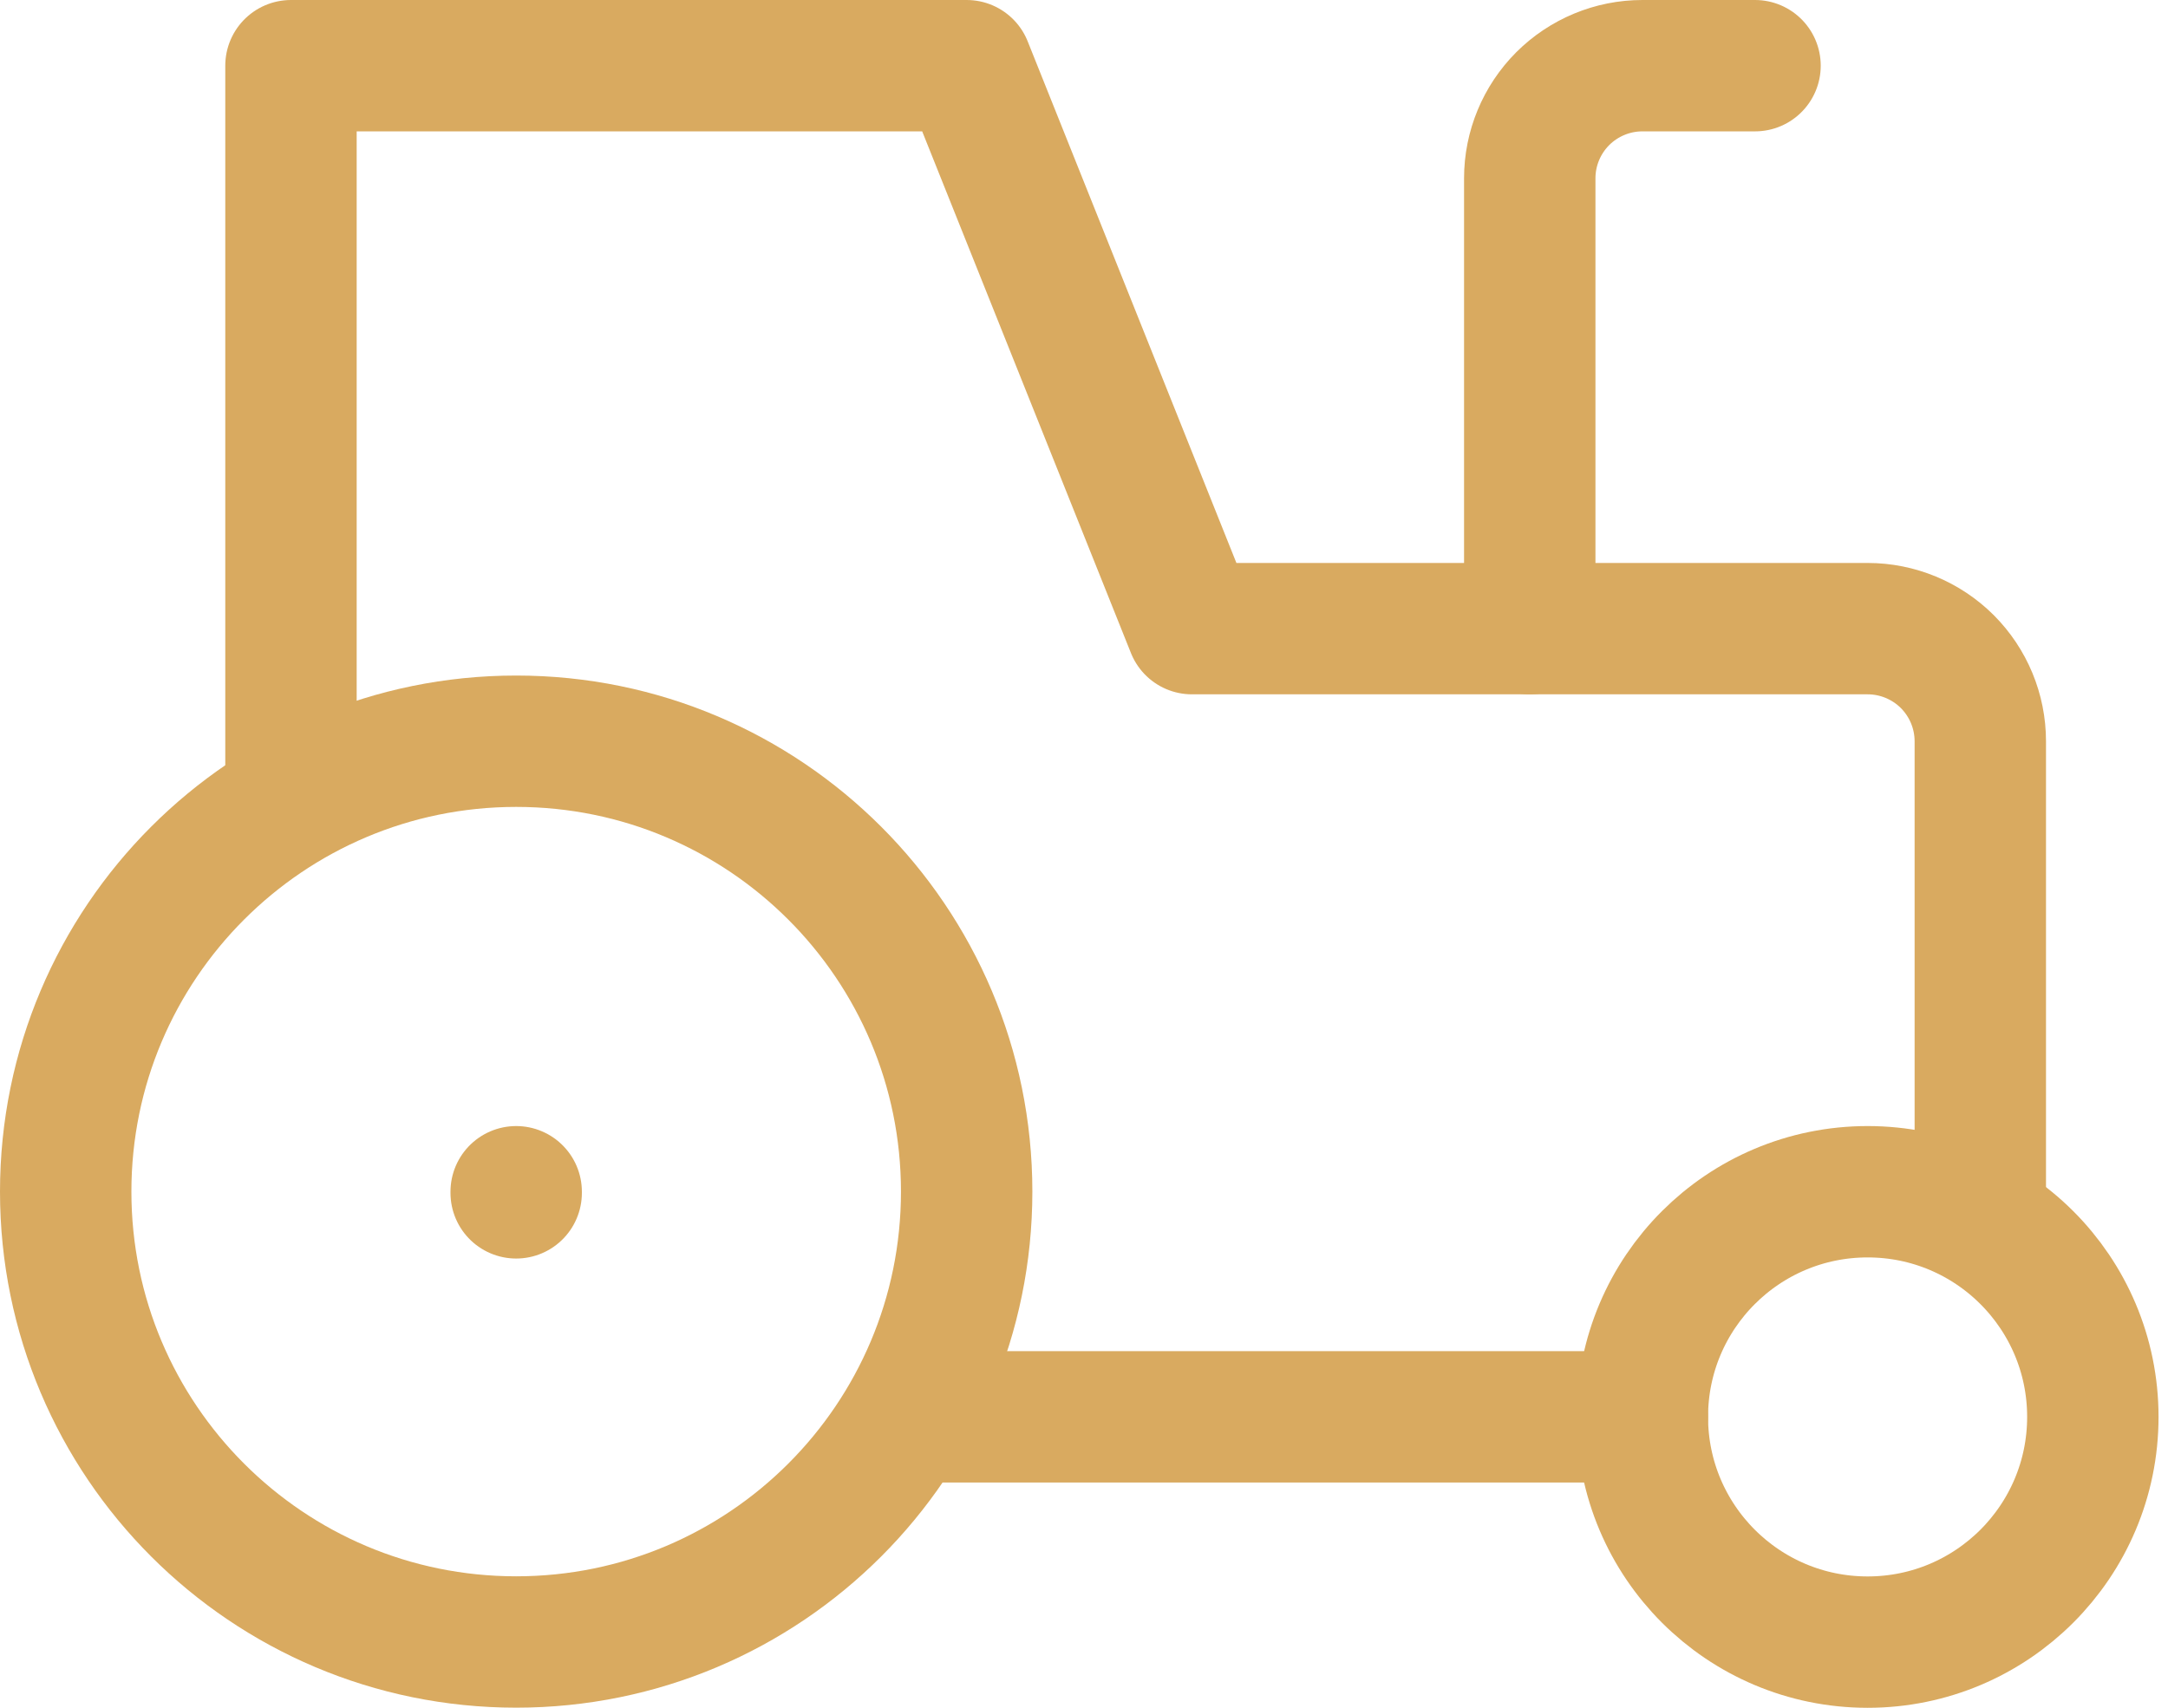 <svg xmlns="http://www.w3.org/2000/svg" width="33" height="26" viewBox="0 0 33 26" fill="none"><path d="M7.857 24.999C11.644 24.999 14.714 21.929 14.714 18.142C14.714 14.355 11.644 11.285 7.857 11.285C4.07 11.285 1 14.355 1 18.142C1 21.929 4.07 24.999 7.857 24.999Z" stroke="#D9AA60" stroke-width="2" stroke-linecap="round" stroke-linejoin="round"></path><path d="M7.857 18.144V18.161" stroke="#D9AA60" stroke-width="2" stroke-linecap="round" stroke-linejoin="round"></path><path d="M28.428 25.001C30.321 25.001 31.856 23.466 31.856 21.572C31.856 19.678 30.321 18.144 28.428 18.144C26.534 18.144 24.999 19.678 24.999 21.572C24.999 23.466 26.534 25.001 28.428 25.001Z" stroke="#D9AA60" stroke-width="2" stroke-linecap="round" stroke-linejoin="round"></path><path d="M13.856 21.571H24.999" stroke="#D9AA60" stroke-width="2" stroke-linecap="round" stroke-linejoin="round"></path><path d="M30.143 18.485V11.286C30.143 10.831 29.962 10.395 29.641 10.073C29.319 9.752 28.883 9.571 28.428 9.571H18.143L14.714 1H4.429V12.143" stroke="#D9AA60" stroke-width="2" stroke-linecap="round" stroke-linejoin="round"></path><path d="M26.714 1H24.999C24.545 1 24.109 1.181 23.787 1.502C23.466 1.824 23.285 2.26 23.285 2.714V9.571" stroke="#D9AA60" stroke-width="2" stroke-linecap="round" stroke-linejoin="round"></path></svg>